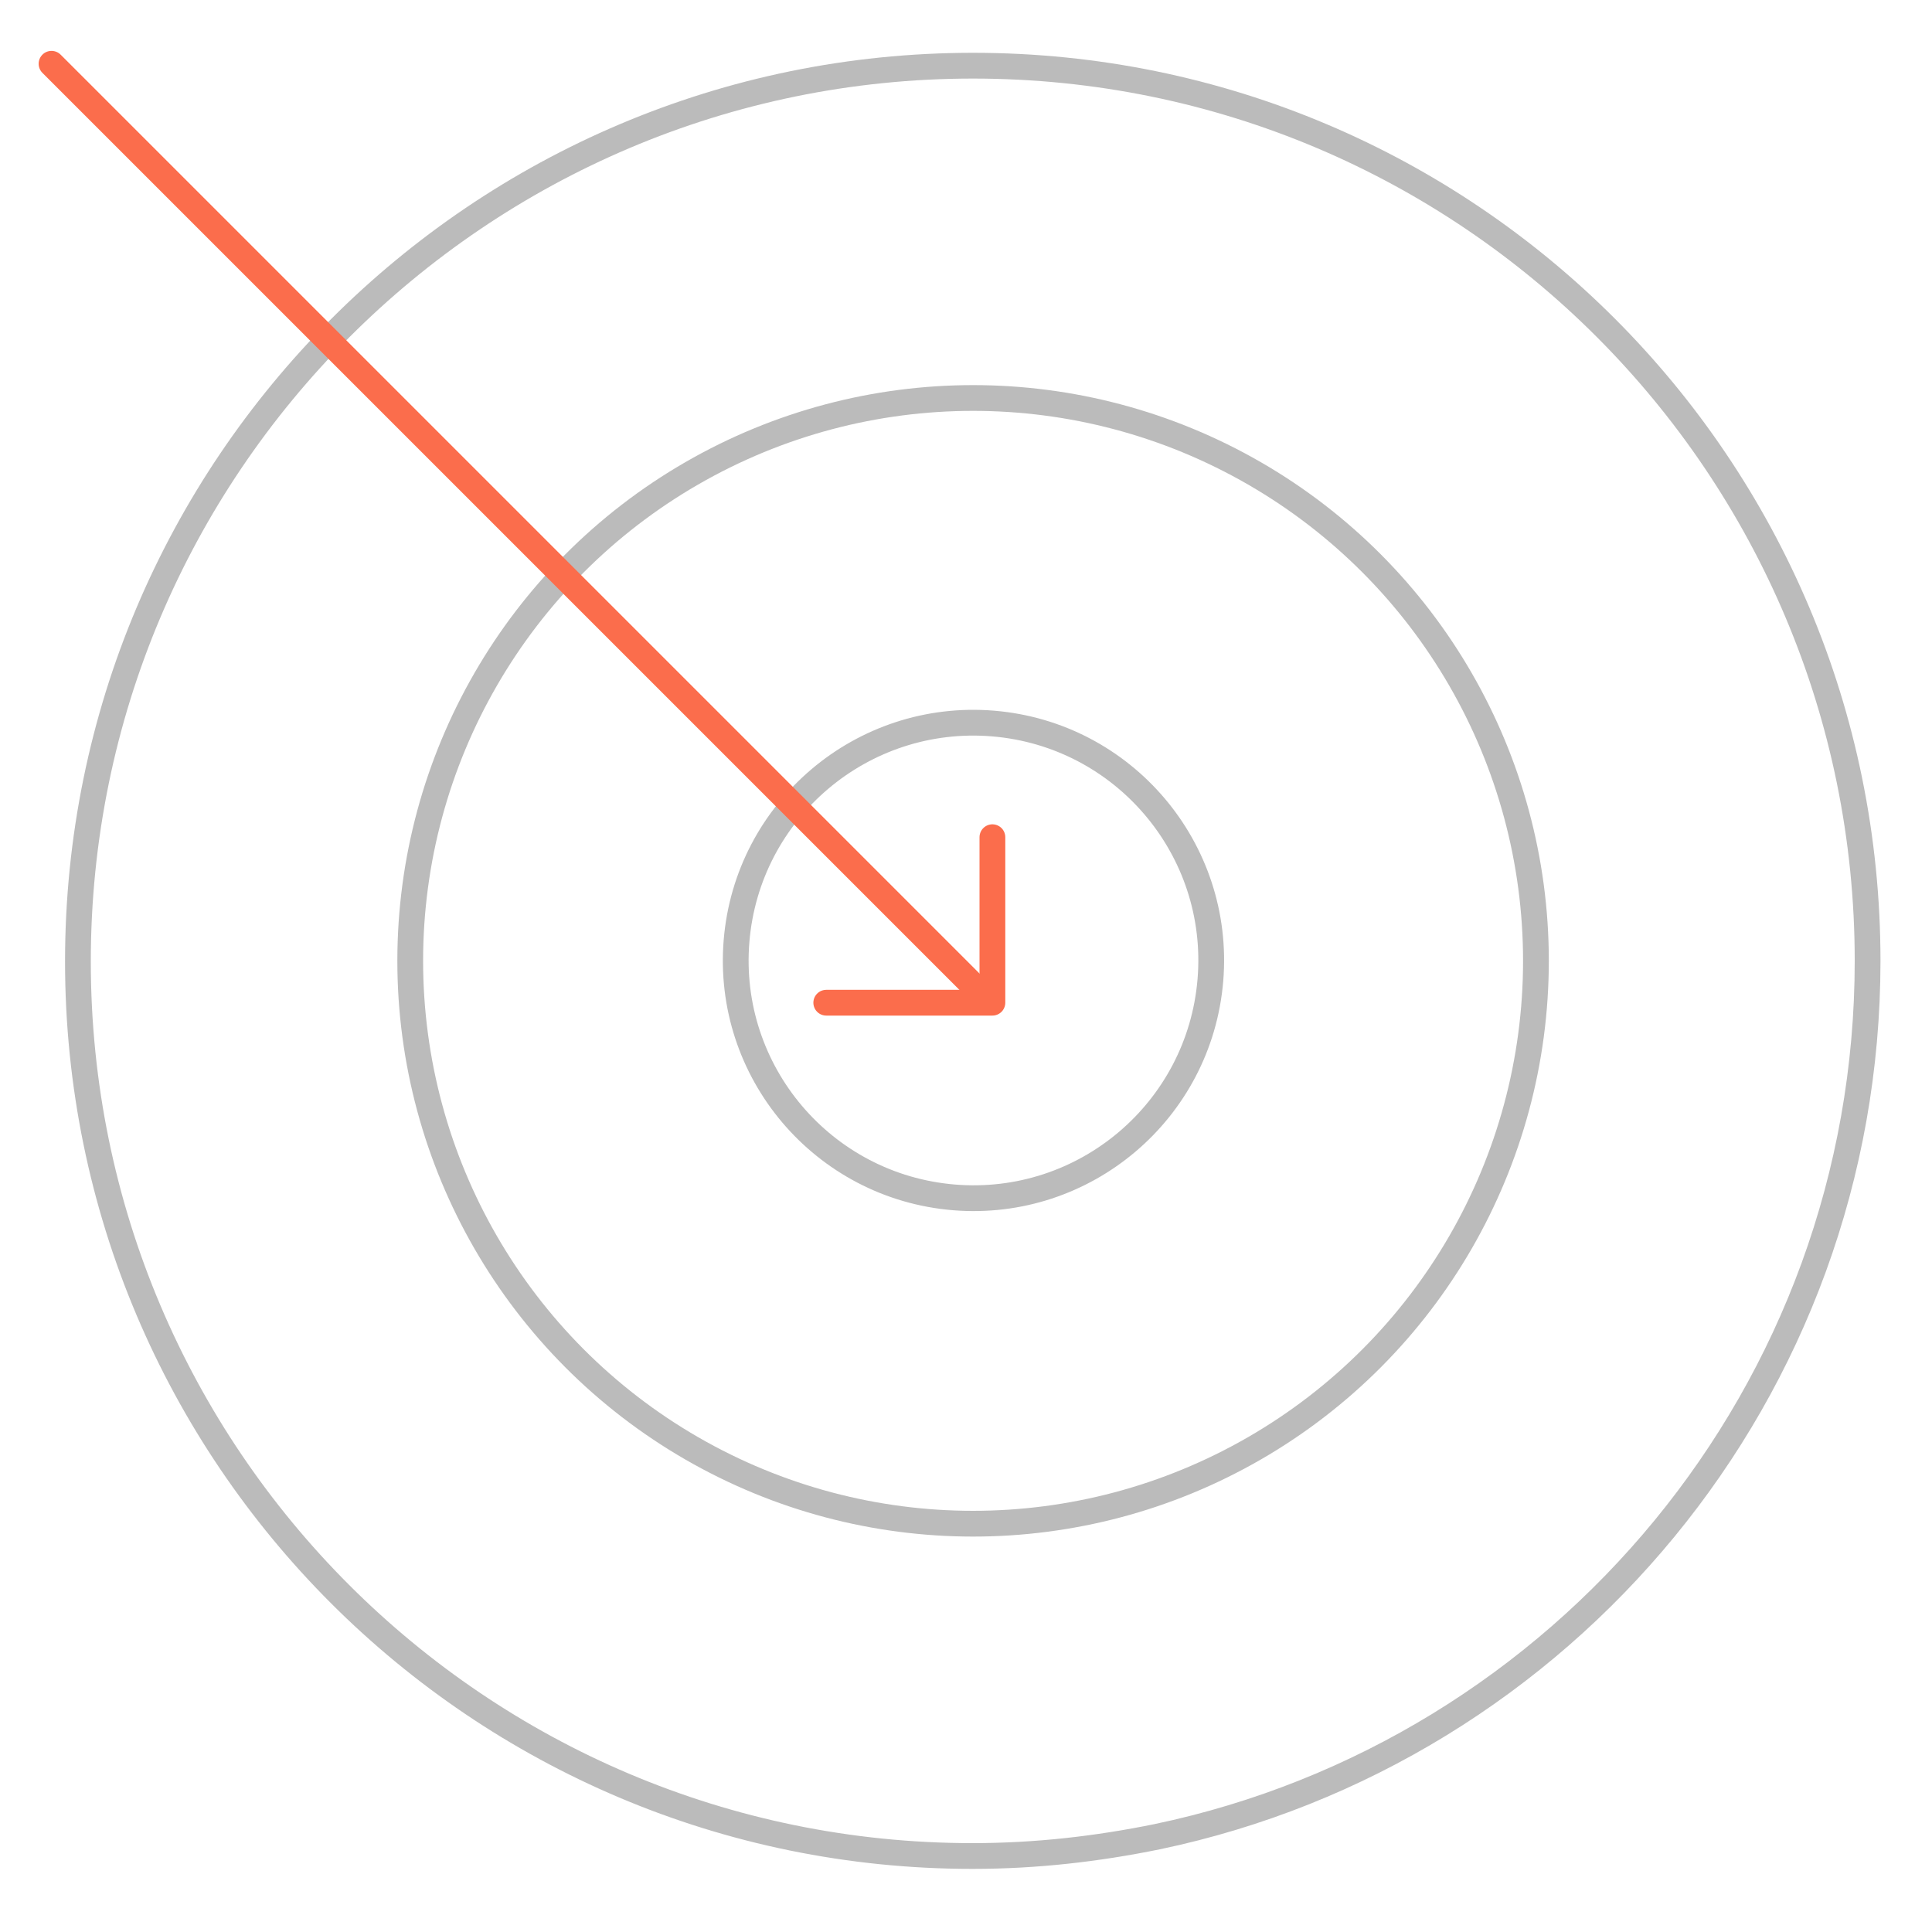 <?xml version="1.0" encoding="utf-8"?>
<!-- Generator: Adobe Illustrator 22.1.0, SVG Export Plug-In . SVG Version: 6.00 Build 0)  -->
<svg version="1.1" id="图层_1" xmlns="http://www.w3.org/2000/svg" xmlns:xlink="http://www.w3.org/1999/xlink" x="0px" y="0px"
	 viewBox="0 0 300 300" style="enable-background:new 0 0 300 300;" xml:space="preserve">
<style type="text/css">
	.st0{fill:none;stroke:#BBBBBB;stroke-width:4;stroke-linecap:round;stroke-linejoin:round;stroke-miterlimit:10;}
	.st1{fill:none;stroke:#FB6D4C;stroke-width:4;stroke-linecap:round;stroke-linejoin:round;stroke-miterlimit:10;}
</style>
<ellipse transform="matrix(8.248055e-02 -0.997 0.997 8.248055e-02 -10.055 287.479)" class="st0" cx="151.1" cy="149.2" rx="36.9" ry="36.9"/>
<circle class="st0" cx="151.1" cy="149.2" r="87.4"/>
<path class="st0" d="M290,149.2c0,66.9-47.3,122.8-110.3,136c-9.3,1.9-18.8,3-28.7,3c-76.7,0-138.9-62.2-138.9-138.9
	s62.2-139.1,139-139.1S290,72.4,290,149.2z"/>
<line class="st1" x1="8" y1="9.9" x2="153.2" y2="155.1"/>
<polyline class="st1" points="154.1,130 154.1,155.7 128.3,155.7 "/>
</svg>
